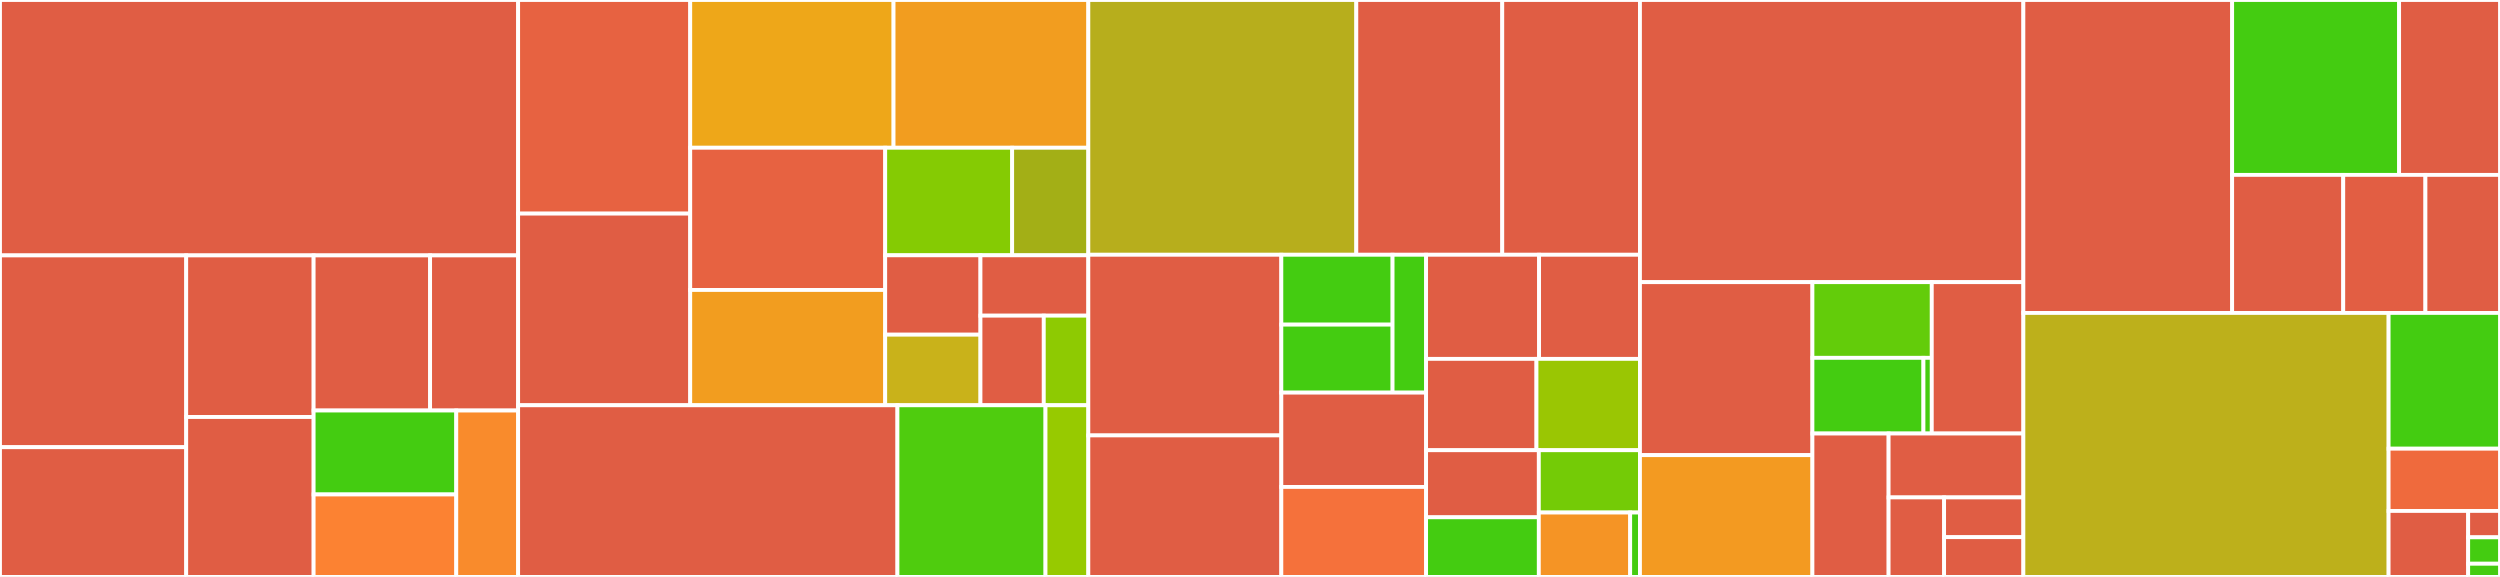<svg baseProfile="full" width="650" height="150" viewBox="0 0 650 150" version="1.1"
xmlns="http://www.w3.org/2000/svg" xmlns:ev="http://www.w3.org/2001/xml-events"
xmlns:xlink="http://www.w3.org/1999/xlink">

<rect x="0" y="0" width="650" height="150" fill="#333333" stroke="none"/>

<style>rect.s{mask:url(#mask);}</style>
<defs>
  <pattern id="white" width="4" height="4" patternUnits="userSpaceOnUse" patternTransform="rotate(45)">
    <rect width="2" height="2" transform="translate(0,0)" fill="white"></rect>
  </pattern>
  <mask id="mask">
    <rect x="0" y="0" width="100%" height="100%" fill="url(#white)"></rect>
  </mask>
</defs>

<rect x="0" y="0" width="134.715" height="66.409" fill="#e05d44" stroke="white" stroke-width="1" class=" tooltipped" data-content="workflows/anatomical/fit.py"><title>workflows/anatomical/fit.py</title></rect>
<rect x="0" y="66.409" width="48.416" height="49.861" fill="#e05d44" stroke="white" stroke-width="1" class=" tooltipped" data-content="workflows/anatomical/outputs.py"><title>workflows/anatomical/outputs.py</title></rect>
<rect x="0" y="116.27" width="48.416" height="33.73" fill="#e05d44" stroke="white" stroke-width="1" class=" tooltipped" data-content="workflows/anatomical/surfaces.py"><title>workflows/anatomical/surfaces.py</title></rect>
<rect x="48.416" y="66.409" width="33.127" height="42.01" fill="#e05d44" stroke="white" stroke-width="1" class=" tooltipped" data-content="workflows/anatomical/registration.py"><title>workflows/anatomical/registration.py</title></rect>
<rect x="48.416" y="108.419" width="33.127" height="41.581" fill="#e05d44" stroke="white" stroke-width="1" class=" tooltipped" data-content="workflows/anatomical/segmentation.py"><title>workflows/anatomical/segmentation.py</title></rect>
<rect x="81.542" y="66.409" width="30.284" height="40.327" fill="#e05d44" stroke="white" stroke-width="1" class=" tooltipped" data-content="workflows/anatomical/brain_extraction.py"><title>workflows/anatomical/brain_extraction.py</title></rect>
<rect x="111.826" y="66.409" width="22.889" height="40.327" fill="#e05d44" stroke="white" stroke-width="1" class=" tooltipped" data-content="workflows/anatomical/resampling.py"><title>workflows/anatomical/resampling.py</title></rect>
<rect x="81.542" y="106.736" width="37.089" height="21.824" fill="#4c1" stroke="white" stroke-width="1" class=" tooltipped" data-content="workflows/anatomical/tests/test_preproc.py"><title>workflows/anatomical/tests/test_preproc.py</title></rect>
<rect x="81.542" y="128.559" width="37.089" height="21.441" fill="#fc8232" stroke="white" stroke-width="1" class=" tooltipped" data-content="workflows/anatomical/preproc.py"><title>workflows/anatomical/preproc.py</title></rect>
<rect x="118.632" y="106.736" width="16.083" height="43.264" fill="#f98b2c" stroke="white" stroke-width="1" class=" tooltipped" data-content="workflows/anatomical/apply.py"><title>workflows/anatomical/apply.py</title></rect>
<rect x="134.715" y="0" width="44.745" height="55.538" fill="#e76241" stroke="white" stroke-width="1" class=" tooltipped" data-content="workflows/bold/fit.py"><title>workflows/bold/fit.py</title></rect>
<rect x="134.715" y="55.538" width="44.745" height="49.826" fill="#e05d44" stroke="white" stroke-width="1" class=" tooltipped" data-content="workflows/bold/registration.py"><title>workflows/bold/registration.py</title></rect>
<rect x="179.46" y="0" width="52.863" height="38.414" fill="#eea719" stroke="white" stroke-width="1" class=" tooltipped" data-content="workflows/bold/base.py"><title>workflows/bold/base.py</title></rect>
<rect x="232.322" y="0" width="50.645" height="38.414" fill="#f29d1f" stroke="white" stroke-width="1" class=" tooltipped" data-content="workflows/bold/outputs.py"><title>workflows/bold/outputs.py</title></rect>
<rect x="179.46" y="38.414" width="50.693" height="36.977" fill="#e76241" stroke="white" stroke-width="1" class=" tooltipped" data-content="workflows/bold/resampling.py"><title>workflows/bold/resampling.py</title></rect>
<rect x="179.46" y="75.391" width="50.693" height="29.973" fill="#f29d1f" stroke="white" stroke-width="1" class=" tooltipped" data-content="workflows/bold/confounds.py"><title>workflows/bold/confounds.py</title></rect>
<rect x="230.153" y="38.414" width="33.009" height="27.963" fill="#85cb03" stroke="white" stroke-width="1" class=" tooltipped" data-content="workflows/bold/alignment.py"><title>workflows/bold/alignment.py</title></rect>
<rect x="263.162" y="38.414" width="19.805" height="27.963" fill="#a3af16" stroke="white" stroke-width="1" class=" tooltipped" data-content="workflows/bold/t2s.py"><title>workflows/bold/t2s.py</title></rect>
<rect x="230.153" y="66.377" width="24.768" height="20.64" fill="#e05d44" stroke="white" stroke-width="1" class=" tooltipped" data-content="workflows/bold/reference.py"><title>workflows/bold/reference.py</title></rect>
<rect x="230.153" y="87.017" width="24.768" height="18.347" fill="#c9b21a" stroke="white" stroke-width="1" class=" tooltipped" data-content="workflows/bold/stc.py"><title>workflows/bold/stc.py</title></rect>
<rect x="254.921" y="66.377" width="28.046" height="15.696" fill="#e05d44" stroke="white" stroke-width="1" class=" tooltipped" data-content="workflows/bold/apply.py"><title>workflows/bold/apply.py</title></rect>
<rect x="254.921" y="82.073" width="16.462" height="23.291" fill="#e05d44" stroke="white" stroke-width="1" class=" tooltipped" data-content="workflows/bold/boldref.py"><title>workflows/bold/boldref.py</title></rect>
<rect x="271.383" y="82.073" width="11.584" height="23.291" fill="#8eca02" stroke="white" stroke-width="1" class=" tooltipped" data-content="workflows/bold/hmc.py"><title>workflows/bold/hmc.py</title></rect>
<rect x="134.715" y="105.364" width="98.623" height="44.636" fill="#e05d44" stroke="white" stroke-width="1" class=" tooltipped" data-content="workflows/base.py"><title>workflows/base.py</title></rect>
<rect x="233.337" y="105.364" width="38.495" height="44.636" fill="#4fcc0e" stroke="white" stroke-width="1" class=" tooltipped" data-content="workflows/tests/test_base.py"><title>workflows/tests/test_base.py</title></rect>
<rect x="271.832" y="105.364" width="11.135" height="44.636" fill="#97ca00" stroke="white" stroke-width="1" class=" tooltipped" data-content="workflows/tests/__init__.py"><title>workflows/tests/__init__.py</title></rect>
<rect x="282.967" y="0" width="69.675" height="66.238" fill="#b7ae1c" stroke="white" stroke-width="1" class=" tooltipped" data-content="interfaces/workbench.py"><title>interfaces/workbench.py</title></rect>
<rect x="352.642" y="0" width="37.946" height="66.238" fill="#e05d44" stroke="white" stroke-width="1" class=" tooltipped" data-content="interfaces/resampling.py"><title>interfaces/resampling.py</title></rect>
<rect x="390.588" y="0" width="35.802" height="66.238" fill="#e05d44" stroke="white" stroke-width="1" class=" tooltipped" data-content="interfaces/confounds.py"><title>interfaces/confounds.py</title></rect>
<rect x="282.967" y="66.238" width="50.181" height="46.975" fill="#e05d44" stroke="white" stroke-width="1" class=" tooltipped" data-content="interfaces/reports.py"><title>interfaces/reports.py</title></rect>
<rect x="282.967" y="113.212" width="50.181" height="36.788" fill="#e05d44" stroke="white" stroke-width="1" class=" tooltipped" data-content="interfaces/mcribs.py"><title>interfaces/mcribs.py</title></rect>
<rect x="333.148" y="66.238" width="28.92" height="18.168" fill="#4c1" stroke="white" stroke-width="1" class=" tooltipped" data-content="interfaces/tests/test_nibabel.py"><title>interfaces/tests/test_nibabel.py</title></rect>
<rect x="333.148" y="84.405" width="28.92" height="17.677" fill="#4c1" stroke="white" stroke-width="1" class=" tooltipped" data-content="interfaces/tests/test_mcribs.py"><title>interfaces/tests/test_mcribs.py</title></rect>
<rect x="362.069" y="66.238" width="8.716" height="35.844" fill="#4c1" stroke="white" stroke-width="1" class=" tooltipped" data-content="interfaces/tests/test_bids.py"><title>interfaces/tests/test_bids.py</title></rect>
<rect x="333.148" y="102.082" width="37.636" height="24.525" fill="#e05d44" stroke="white" stroke-width="1" class=" tooltipped" data-content="interfaces/freesurfer.py"><title>interfaces/freesurfer.py</title></rect>
<rect x="333.148" y="126.607" width="37.636" height="23.393" fill="#f5713b" stroke="white" stroke-width="1" class=" tooltipped" data-content="interfaces/metric.py"><title>interfaces/metric.py</title></rect>
<rect x="370.784" y="66.238" width="29.377" height="27.07" fill="#e05d44" stroke="white" stroke-width="1" class=" tooltipped" data-content="interfaces/patches.py"><title>interfaces/patches.py</title></rect>
<rect x="400.161" y="66.238" width="26.229" height="27.07" fill="#e05d44" stroke="white" stroke-width="1" class=" tooltipped" data-content="interfaces/gifti.py"><title>interfaces/gifti.py</title></rect>
<rect x="370.784" y="93.307" width="28.7" height="23.75" fill="#e05d44" stroke="white" stroke-width="1" class=" tooltipped" data-content="interfaces/maths.py"><title>interfaces/maths.py</title></rect>
<rect x="399.485" y="93.307" width="26.906" height="23.75" fill="#9ac603" stroke="white" stroke-width="1" class=" tooltipped" data-content="interfaces/bids.py"><title>interfaces/bids.py</title></rect>
<rect x="370.784" y="117.057" width="29.312" height="17.44" fill="#e05d44" stroke="white" stroke-width="1" class=" tooltipped" data-content="interfaces/utils.py"><title>interfaces/utils.py</title></rect>
<rect x="370.784" y="134.497" width="29.312" height="15.503" fill="#4c1" stroke="white" stroke-width="1" class=" tooltipped" data-content="interfaces/conftest.py"><title>interfaces/conftest.py</title></rect>
<rect x="400.096" y="117.057" width="26.295" height="16.202" fill="#74cb06" stroke="white" stroke-width="1" class=" tooltipped" data-content="interfaces/nibabel.py"><title>interfaces/nibabel.py</title></rect>
<rect x="400.096" y="133.258" width="23.75" height="16.742" fill="#f59425" stroke="white" stroke-width="1" class=" tooltipped" data-content="interfaces/multiecho.py"><title>interfaces/multiecho.py</title></rect>
<rect x="423.846" y="133.258" width="2.545" height="16.742" fill="#4c1" stroke="white" stroke-width="1" class=" tooltipped" data-content="interfaces/__init__.py"><title>interfaces/__init__.py</title></rect>
<rect x="426.391" y="0" width="99.687" height="73.362" fill="#e05d44" stroke="white" stroke-width="1" class=" tooltipped" data-content="utils/viz.py"><title>utils/viz.py</title></rect>
<rect x="426.391" y="73.362" width="44.841" height="44.97" fill="#e05d44" stroke="white" stroke-width="1" class=" tooltipped" data-content="utils/bids.py"><title>utils/bids.py</title></rect>
<rect x="426.391" y="118.331" width="44.841" height="31.669" fill="#f39a21" stroke="white" stroke-width="1" class=" tooltipped" data-content="utils/derivatives.py"><title>utils/derivatives.py</title></rect>
<rect x="471.231" y="73.362" width="31.031" height="19.677" fill="#63cc0a" stroke="white" stroke-width="1" class=" tooltipped" data-content="utils/tests/test_bids.py"><title>utils/tests/test_bids.py</title></rect>
<rect x="471.231" y="93.039" width="28.866" height="19.677" fill="#4c1" stroke="white" stroke-width="1" class=" tooltipped" data-content="utils/tests/test_derivatives.py"><title>utils/tests/test_derivatives.py</title></rect>
<rect x="500.098" y="93.039" width="2.165" height="19.677" fill="#4c1" stroke="white" stroke-width="1" class=" tooltipped" data-content="utils/tests/__init__.py"><title>utils/tests/__init__.py</title></rect>
<rect x="502.263" y="73.362" width="23.815" height="39.355" fill="#e05d44" stroke="white" stroke-width="1" class=" tooltipped" data-content="utils/misc.py"><title>utils/misc.py</title></rect>
<rect x="471.231" y="112.717" width="19.806" height="37.283" fill="#e05d44" stroke="white" stroke-width="1" class=" tooltipped" data-content="utils/confounds.py"><title>utils/confounds.py</title></rect>
<rect x="491.037" y="112.717" width="35.041" height="16.615" fill="#e05d44" stroke="white" stroke-width="1" class=" tooltipped" data-content="utils/filtering.py"><title>utils/filtering.py</title></rect>
<rect x="491.037" y="129.332" width="14.429" height="20.668" fill="#e05d44" stroke="white" stroke-width="1" class=" tooltipped" data-content="utils/transforms.py"><title>utils/transforms.py</title></rect>
<rect x="505.466" y="129.332" width="20.612" height="10.334" fill="#e05d44" stroke="white" stroke-width="1" class=" tooltipped" data-content="utils/debug.py"><title>utils/debug.py</title></rect>
<rect x="505.466" y="139.666" width="20.612" height="10.334" fill="#e05d44" stroke="white" stroke-width="1" class=" tooltipped" data-content="utils/telemetry.py"><title>utils/telemetry.py</title></rect>
<rect x="526.078" y="0" width="54.281" height="81.36" fill="#e05d44" stroke="white" stroke-width="1" class=" tooltipped" data-content="cli/parser.py"><title>cli/parser.py</title></rect>
<rect x="580.359" y="0" width="43.408" height="45.472" fill="#4c1" stroke="white" stroke-width="1" class=" tooltipped" data-content="cli/tests/test_parser.py"><title>cli/tests/test_parser.py</title></rect>
<rect x="623.768" y="0" width="26.232" height="45.472" fill="#e05d44" stroke="white" stroke-width="1" class=" tooltipped" data-content="cli/run.py"><title>cli/run.py</title></rect>
<rect x="580.359" y="45.472" width="28.885" height="35.888" fill="#e05d44" stroke="white" stroke-width="1" class=" tooltipped" data-content="cli/workflow.py"><title>cli/workflow.py</title></rect>
<rect x="609.244" y="45.472" width="21.367" height="35.888" fill="#e25e43" stroke="white" stroke-width="1" class=" tooltipped" data-content="cli/version.py"><title>cli/version.py</title></rect>
<rect x="630.611" y="45.472" width="19.389" height="35.888" fill="#e05d44" stroke="white" stroke-width="1" class=" tooltipped" data-content="cli/mcribs.py"><title>cli/mcribs.py</title></rect>
<rect x="526.078" y="81.36" width="94.959" height="68.64" fill="#bdb01b" stroke="white" stroke-width="1" class=" tooltipped" data-content="config.py"><title>config.py</title></rect>
<rect x="621.037" y="81.36" width="28.963" height="35.301" fill="#4c1" stroke="white" stroke-width="1" class=" tooltipped" data-content="tests/test_config.py"><title>tests/test_config.py</title></rect>
<rect x="621.037" y="116.66" width="28.963" height="16.179" fill="#ef6a3d" stroke="white" stroke-width="1" class=" tooltipped" data-content="conftest.py"><title>conftest.py</title></rect>
<rect x="621.037" y="132.84" width="20.688" height="17.16" fill="#e05d44" stroke="white" stroke-width="1" class=" tooltipped" data-content="reports/core.py"><title>reports/core.py</title></rect>
<rect x="641.725" y="132.84" width="8.275" height="6.864" fill="#e05d44" stroke="white" stroke-width="1" class=" tooltipped" data-content="__init__.py"><title>__init__.py</title></rect>
<rect x="641.725" y="139.704" width="8.275" height="6.864" fill="#4c1" stroke="white" stroke-width="1" class=" tooltipped" data-content="_types.py"><title>_types.py</title></rect>
<rect x="641.725" y="146.568" width="8.275" height="3.432" fill="#4c1" stroke="white" stroke-width="1" class=" tooltipped" data-content="data/__init__.py"><title>data/__init__.py</title></rect>
</svg>
